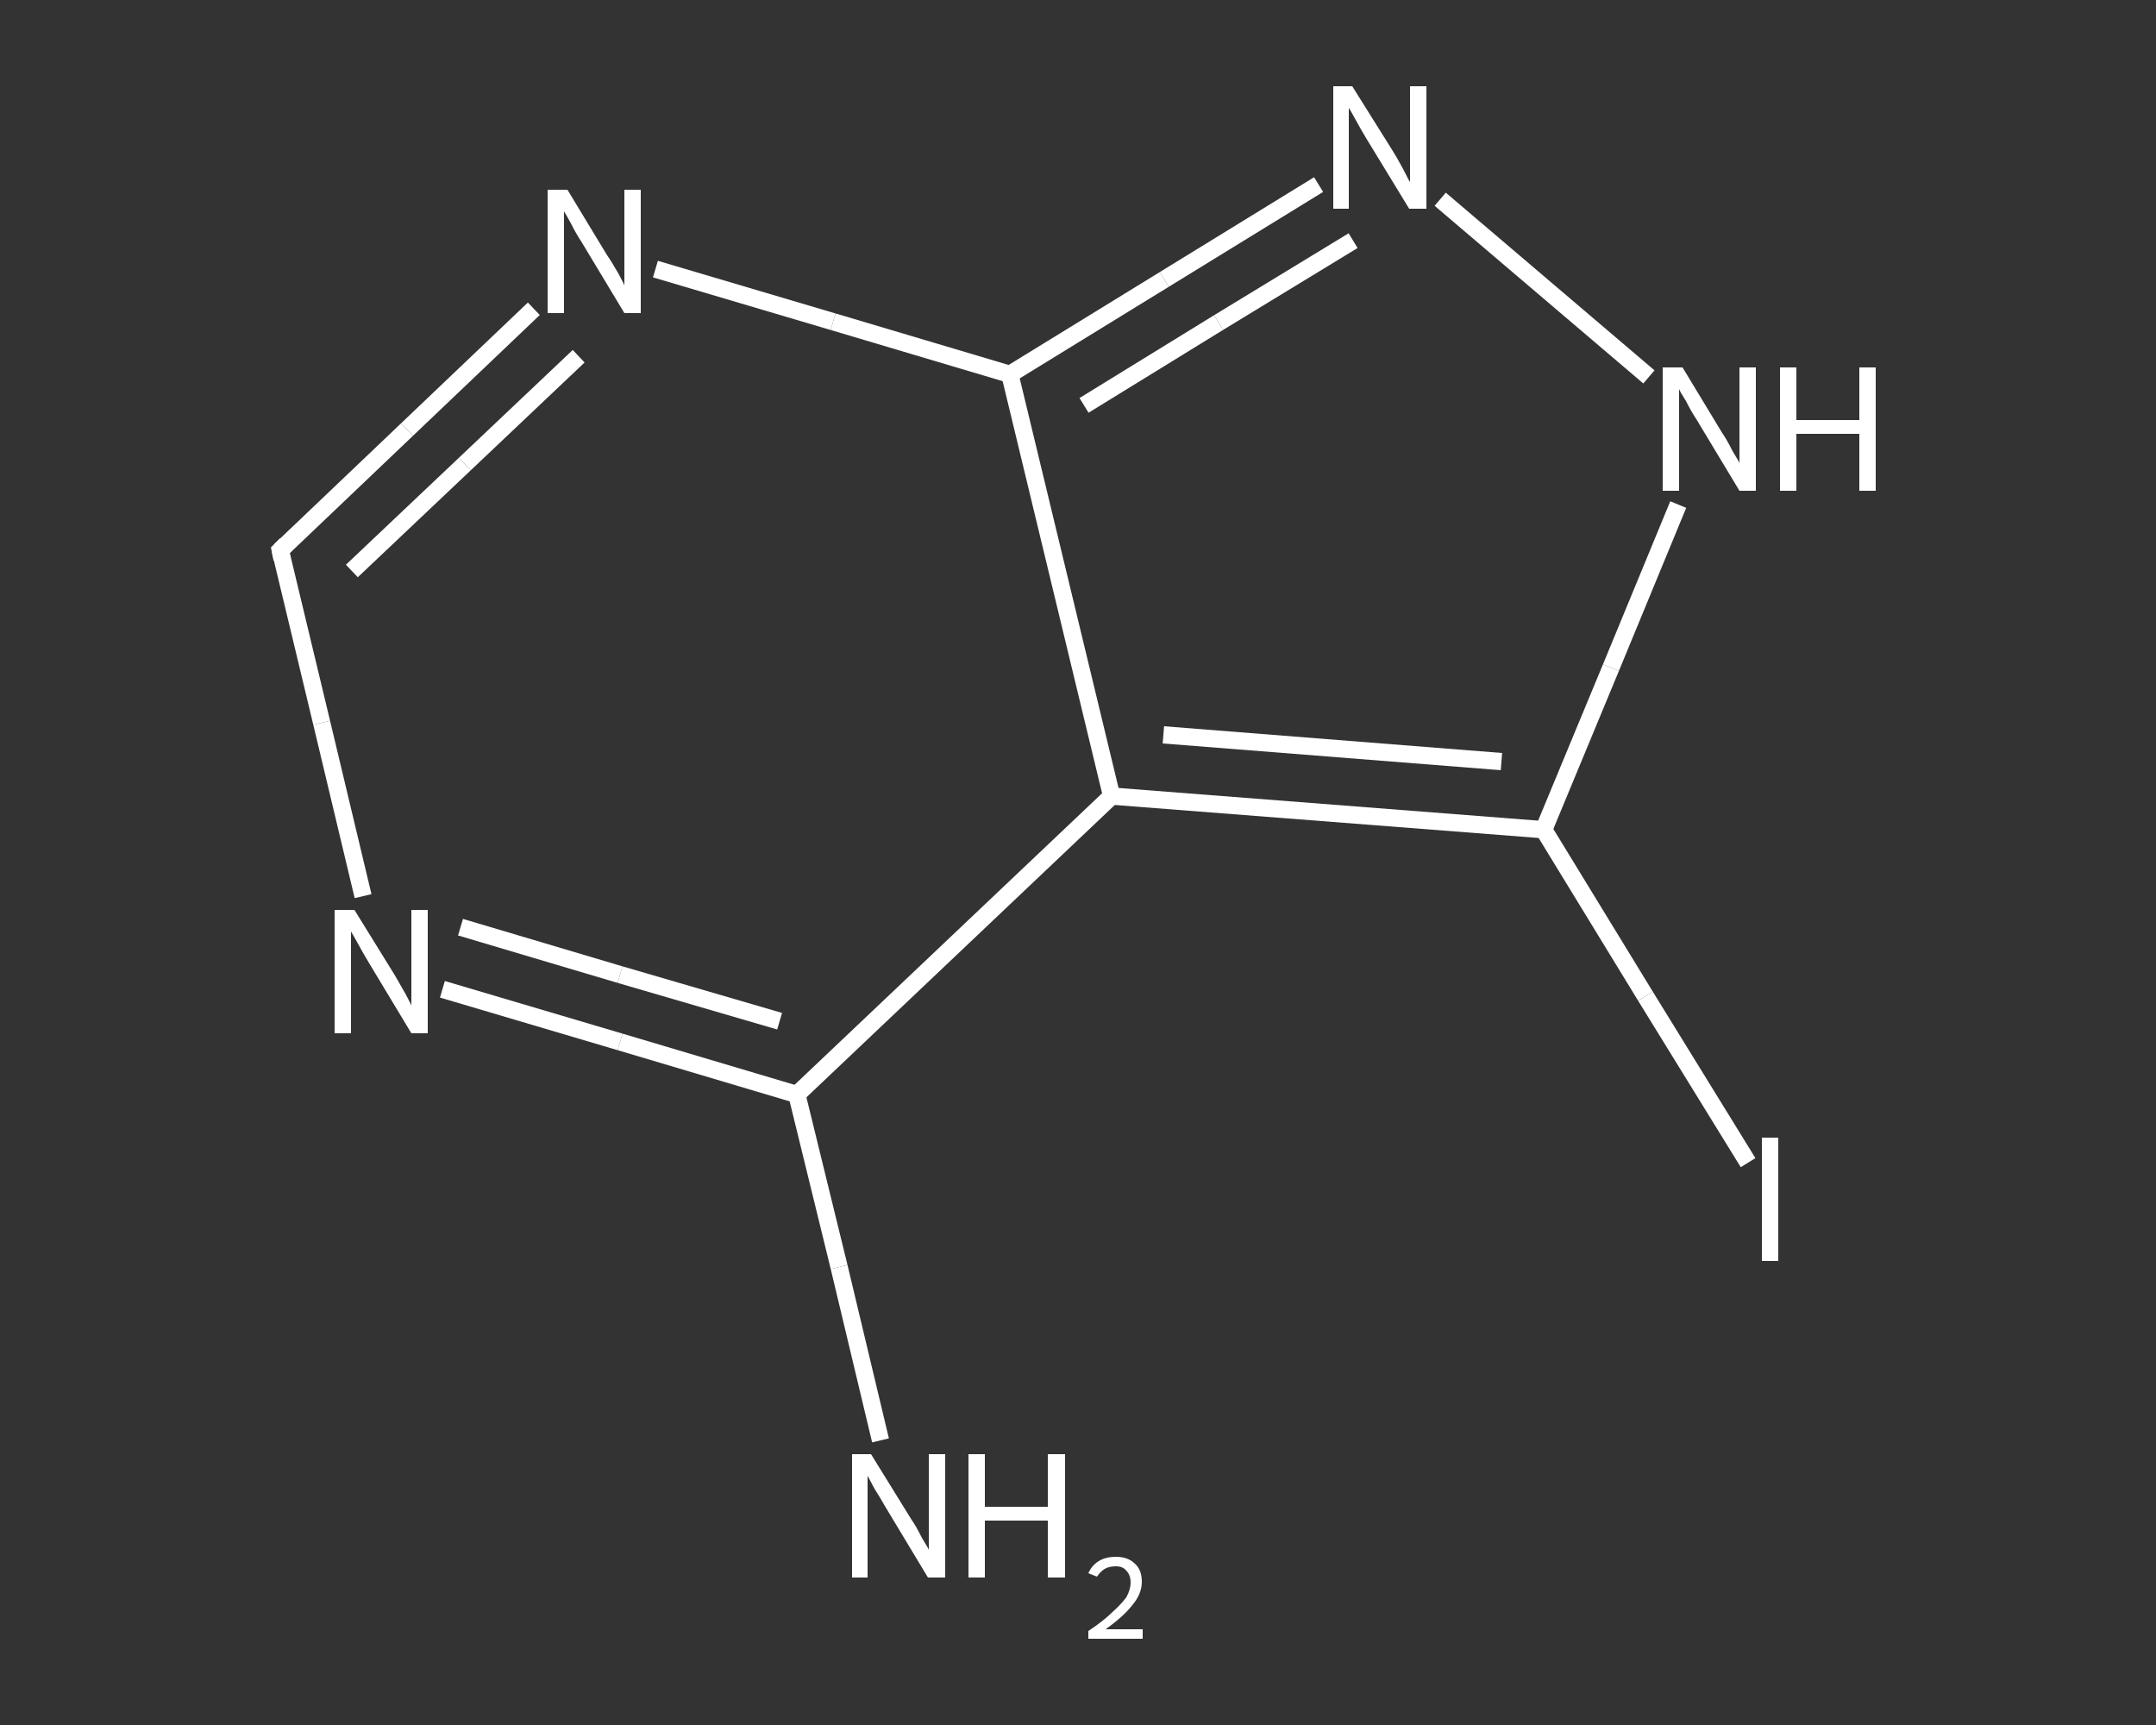 <?xml version='1.0' encoding='iso-8859-1'?>
<svg version='1.1' baseProfile='full'
              xmlns='http://www.w3.org/2000/svg'
                      xmlns:rdkit='http://www.rdkit.org/xml'
                      xmlns:xlink='http://www.w3.org/1999/xlink'
                  xml:space='preserve'
width='250px' height='200px' viewBox='0 0 250 200'>
<rect x="0" y="0" width="250" height="200" fill="#333333" stroke="none"/>
<!-- END OF HEADER -->
<rect style='opacity:1.0;fill:transparent;stroke:none' width='250.0' height='200.0' x='0.0' y='0.0'> </rect>
<path class='bond-0 atom-0 atom-1' d='M 102.1,167.0 L 97.3,146.9' style='fill:none;fill-rule:evenodd;stroke:#FFFFFF;stroke-width:2.0px;stroke-linecap:butt;stroke-linejoin:miter;stroke-opacity:1' />
<path class='bond-0 atom-0 atom-1' d='M 97.3,146.9 L 92.4,126.9' style='fill:none;fill-rule:evenodd;stroke:#FFFFFF;stroke-width:2.0px;stroke-linecap:butt;stroke-linejoin:miter;stroke-opacity:1' />
<path class='bond-1 atom-1 atom-2' d='M 92.4,126.9 L 71.9,120.8' style='fill:none;fill-rule:evenodd;stroke:#FFFFFF;stroke-width:2.0px;stroke-linecap:butt;stroke-linejoin:miter;stroke-opacity:1' />
<path class='bond-1 atom-1 atom-2' d='M 71.9,120.8 L 51.3,114.7' style='fill:none;fill-rule:evenodd;stroke:#FFFFFF;stroke-width:2.0px;stroke-linecap:butt;stroke-linejoin:miter;stroke-opacity:1' />
<path class='bond-1 atom-1 atom-2' d='M 90.4,118.4 L 71.9,113.0' style='fill:none;fill-rule:evenodd;stroke:#FFFFFF;stroke-width:2.0px;stroke-linecap:butt;stroke-linejoin:miter;stroke-opacity:1' />
<path class='bond-1 atom-1 atom-2' d='M 71.9,113.0 L 53.4,107.5' style='fill:none;fill-rule:evenodd;stroke:#FFFFFF;stroke-width:2.0px;stroke-linecap:butt;stroke-linejoin:miter;stroke-opacity:1' />
<path class='bond-2 atom-2 atom-3' d='M 42.1,103.9 L 37.3,83.8' style='fill:none;fill-rule:evenodd;stroke:#FFFFFF;stroke-width:2.0px;stroke-linecap:butt;stroke-linejoin:miter;stroke-opacity:1' />
<path class='bond-2 atom-2 atom-3' d='M 37.3,83.8 L 32.5,63.8' style='fill:none;fill-rule:evenodd;stroke:#FFFFFF;stroke-width:2.0px;stroke-linecap:butt;stroke-linejoin:miter;stroke-opacity:1' />
<path class='bond-3 atom-3 atom-4' d='M 32.5,63.8 L 47.2,49.8' style='fill:none;fill-rule:evenodd;stroke:#FFFFFF;stroke-width:2.0px;stroke-linecap:butt;stroke-linejoin:miter;stroke-opacity:1' />
<path class='bond-3 atom-3 atom-4' d='M 47.2,49.8 L 61.9,35.8' style='fill:none;fill-rule:evenodd;stroke:#FFFFFF;stroke-width:2.0px;stroke-linecap:butt;stroke-linejoin:miter;stroke-opacity:1' />
<path class='bond-3 atom-3 atom-4' d='M 40.8,66.2 L 53.9,53.8' style='fill:none;fill-rule:evenodd;stroke:#FFFFFF;stroke-width:2.0px;stroke-linecap:butt;stroke-linejoin:miter;stroke-opacity:1' />
<path class='bond-3 atom-3 atom-4' d='M 53.9,53.8 L 67.1,41.3' style='fill:none;fill-rule:evenodd;stroke:#FFFFFF;stroke-width:2.0px;stroke-linecap:butt;stroke-linejoin:miter;stroke-opacity:1' />
<path class='bond-4 atom-4 atom-5' d='M 76.0,31.2 L 96.6,37.3' style='fill:none;fill-rule:evenodd;stroke:#FFFFFF;stroke-width:2.0px;stroke-linecap:butt;stroke-linejoin:miter;stroke-opacity:1' />
<path class='bond-4 atom-4 atom-5' d='M 96.6,37.3 L 117.1,43.4' style='fill:none;fill-rule:evenodd;stroke:#FFFFFF;stroke-width:2.0px;stroke-linecap:butt;stroke-linejoin:miter;stroke-opacity:1' />
<path class='bond-5 atom-5 atom-6' d='M 117.1,43.4 L 135.0,32.4' style='fill:none;fill-rule:evenodd;stroke:#FFFFFF;stroke-width:2.0px;stroke-linecap:butt;stroke-linejoin:miter;stroke-opacity:1' />
<path class='bond-5 atom-5 atom-6' d='M 135.0,32.4 L 152.9,21.4' style='fill:none;fill-rule:evenodd;stroke:#FFFFFF;stroke-width:2.0px;stroke-linecap:butt;stroke-linejoin:miter;stroke-opacity:1' />
<path class='bond-5 atom-5 atom-6' d='M 125.7,47.0 L 141.3,37.4' style='fill:none;fill-rule:evenodd;stroke:#FFFFFF;stroke-width:2.0px;stroke-linecap:butt;stroke-linejoin:miter;stroke-opacity:1' />
<path class='bond-5 atom-5 atom-6' d='M 141.3,37.4 L 156.9,27.9' style='fill:none;fill-rule:evenodd;stroke:#FFFFFF;stroke-width:2.0px;stroke-linecap:butt;stroke-linejoin:miter;stroke-opacity:1' />
<path class='bond-6 atom-6 atom-7' d='M 167.0,23.1 L 191.2,43.7' style='fill:none;fill-rule:evenodd;stroke:#FFFFFF;stroke-width:2.0px;stroke-linecap:butt;stroke-linejoin:miter;stroke-opacity:1' />
<path class='bond-7 atom-7 atom-8' d='M 194.6,58.5 L 186.8,77.4' style='fill:none;fill-rule:evenodd;stroke:#FFFFFF;stroke-width:2.0px;stroke-linecap:butt;stroke-linejoin:miter;stroke-opacity:1' />
<path class='bond-7 atom-7 atom-8' d='M 186.8,77.4 L 179.0,96.2' style='fill:none;fill-rule:evenodd;stroke:#FFFFFF;stroke-width:2.0px;stroke-linecap:butt;stroke-linejoin:miter;stroke-opacity:1' />
<path class='bond-8 atom-8 atom-9' d='M 179.0,96.2 L 190.8,115.5' style='fill:none;fill-rule:evenodd;stroke:#FFFFFF;stroke-width:2.0px;stroke-linecap:butt;stroke-linejoin:miter;stroke-opacity:1' />
<path class='bond-8 atom-8 atom-9' d='M 190.8,115.5 L 202.7,134.8' style='fill:none;fill-rule:evenodd;stroke:#FFFFFF;stroke-width:2.0px;stroke-linecap:butt;stroke-linejoin:miter;stroke-opacity:1' />
<path class='bond-9 atom-8 atom-10' d='M 179.0,96.2 L 128.9,92.3' style='fill:none;fill-rule:evenodd;stroke:#FFFFFF;stroke-width:2.0px;stroke-linecap:butt;stroke-linejoin:miter;stroke-opacity:1' />
<path class='bond-9 atom-8 atom-10' d='M 174.1,88.3 L 134.9,85.2' style='fill:none;fill-rule:evenodd;stroke:#FFFFFF;stroke-width:2.0px;stroke-linecap:butt;stroke-linejoin:miter;stroke-opacity:1' />
<path class='bond-10 atom-10 atom-1' d='M 128.9,92.3 L 92.4,126.9' style='fill:none;fill-rule:evenodd;stroke:#FFFFFF;stroke-width:2.0px;stroke-linecap:butt;stroke-linejoin:miter;stroke-opacity:1' />
<path class='bond-11 atom-10 atom-5' d='M 128.9,92.3 L 117.1,43.4' style='fill:none;fill-rule:evenodd;stroke:#FFFFFF;stroke-width:2.0px;stroke-linecap:butt;stroke-linejoin:miter;stroke-opacity:1' />
<path d='M 32.7,64.8 L 32.5,63.8 L 33.2,63.1' style='fill:none;stroke:#FFFFFF;stroke-width:2.0px;stroke-linecap:butt;stroke-linejoin:miter;stroke-opacity:1;' />
<path class='atom-0' d='M 101.0 168.6
L 105.7 176.2
Q 106.2 176.9, 106.9 178.3
Q 107.7 179.6, 107.7 179.7
L 107.7 168.6
L 109.6 168.6
L 109.6 182.9
L 107.6 182.9
L 102.6 174.6
Q 102.1 173.7, 101.4 172.6
Q 100.8 171.5, 100.6 171.1
L 100.6 182.9
L 98.8 182.9
L 98.8 168.6
L 101.0 168.6
' fill='#FFFFFF'/>
<path class='atom-0' d='M 112.3 168.6
L 114.2 168.6
L 114.2 174.7
L 121.5 174.7
L 121.5 168.6
L 123.5 168.6
L 123.5 182.9
L 121.5 182.9
L 121.5 176.3
L 114.2 176.3
L 114.2 182.9
L 112.3 182.9
L 112.3 168.6
' fill='#FFFFFF'/>
<path class='atom-0' d='M 126.2 182.4
Q 126.6 181.5, 127.4 181.0
Q 128.2 180.5, 129.4 180.5
Q 130.8 180.5, 131.6 181.3
Q 132.4 182.0, 132.4 183.4
Q 132.4 184.8, 131.3 186.1
Q 130.3 187.4, 128.2 188.9
L 132.5 188.9
L 132.5 190.0
L 126.2 190.0
L 126.2 189.1
Q 128.0 187.9, 129.0 186.9
Q 130.0 186.0, 130.6 185.2
Q 131.1 184.3, 131.1 183.5
Q 131.1 182.6, 130.6 182.1
Q 130.2 181.6, 129.4 181.6
Q 128.6 181.6, 128.1 181.9
Q 127.6 182.2, 127.2 182.8
L 126.2 182.4
' fill='#FFFFFF'/>
<path class='atom-2' d='M 41.1 105.5
L 45.8 113.1
Q 46.2 113.8, 47.0 115.2
Q 47.7 116.5, 47.7 116.6
L 47.7 105.5
L 49.6 105.5
L 49.6 119.8
L 47.7 119.8
L 42.7 111.5
Q 42.1 110.5, 41.5 109.4
Q 40.9 108.3, 40.7 108.0
L 40.7 119.8
L 38.8 119.8
L 38.8 105.5
L 41.1 105.5
' fill='#FFFFFF'/>
<path class='atom-4' d='M 65.8 22.0
L 70.4 29.6
Q 70.9 30.3, 71.7 31.7
Q 72.4 33.0, 72.4 33.1
L 72.4 22.0
L 74.3 22.0
L 74.3 36.3
L 72.4 36.3
L 67.4 28.0
Q 66.8 27.1, 66.2 25.9
Q 65.6 24.8, 65.4 24.5
L 65.4 36.3
L 63.5 36.3
L 63.5 22.0
L 65.8 22.0
' fill='#FFFFFF'/>
<path class='atom-6' d='M 156.8 10.0
L 161.5 17.5
Q 162.0 18.3, 162.7 19.6
Q 163.4 21.0, 163.5 21.1
L 163.5 10.0
L 165.4 10.0
L 165.4 24.2
L 163.4 24.2
L 158.4 16.0
Q 157.8 15.0, 157.2 13.9
Q 156.6 12.8, 156.4 12.5
L 156.4 24.2
L 154.6 24.2
L 154.6 10.0
L 156.8 10.0
' fill='#FFFFFF'/>
<path class='atom-7' d='M 195.1 42.6
L 199.7 50.2
Q 200.2 50.9, 200.9 52.3
Q 201.7 53.6, 201.7 53.7
L 201.7 42.6
L 203.6 42.6
L 203.6 56.9
L 201.7 56.9
L 196.7 48.6
Q 196.1 47.7, 195.5 46.5
Q 194.8 45.4, 194.7 45.1
L 194.7 56.9
L 192.8 56.9
L 192.8 42.6
L 195.1 42.6
' fill='#FFFFFF'/>
<path class='atom-7' d='M 206.4 42.6
L 208.3 42.6
L 208.3 48.7
L 215.6 48.7
L 215.6 42.6
L 217.5 42.6
L 217.5 56.9
L 215.6 56.9
L 215.6 50.3
L 208.3 50.3
L 208.3 56.9
L 206.4 56.9
L 206.4 42.6
' fill='#FFFFFF'/>
<path class='atom-9' d='M 204.3 131.9
L 206.2 131.9
L 206.2 146.2
L 204.3 146.2
L 204.3 131.9
' fill='#FFFFFF'/>
</svg>
